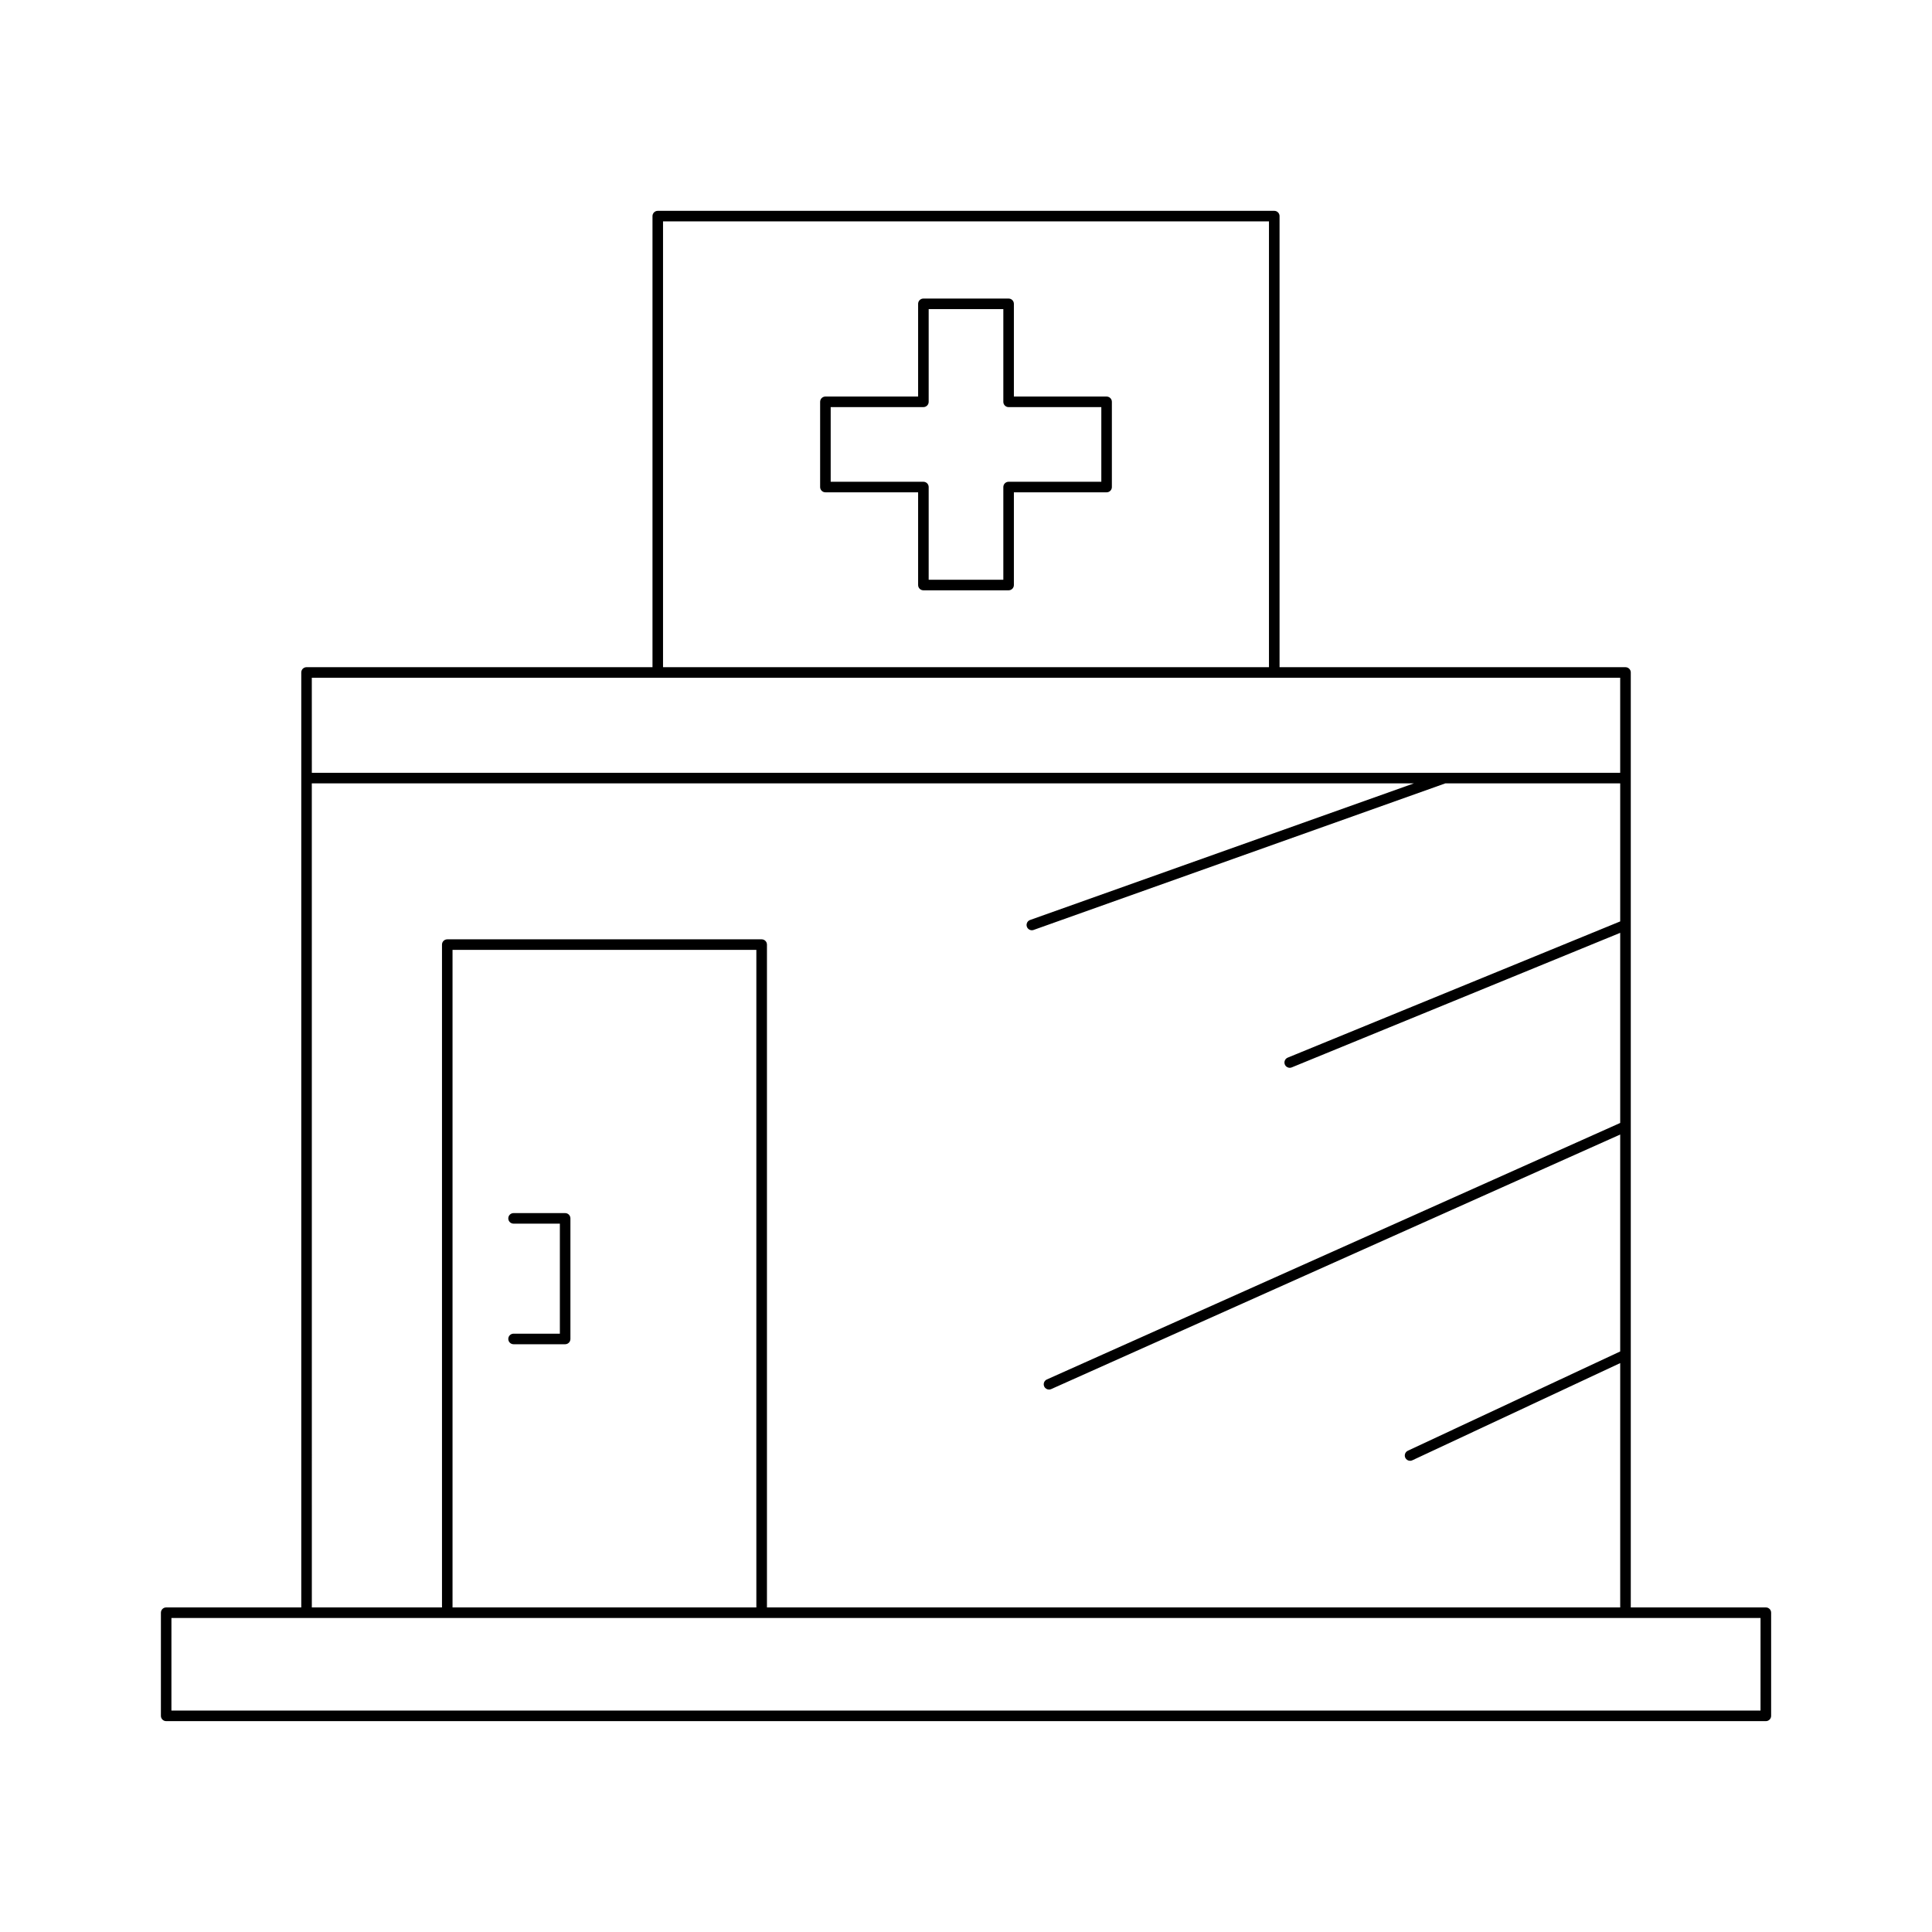 <?xml version="1.0" encoding="UTF-8"?>
<!-- Uploaded to: ICON Repo, www.svgrepo.com, Generator: ICON Repo Mixer Tools -->
<svg fill="#000000" width="800px" height="800px" version="1.1" viewBox="144 144 512 512" xmlns="http://www.w3.org/2000/svg">
 <g>
  <path d="m188.04 600.12h423.93c0.773 0 1.398-0.625 1.398-1.398v-27.34c0-0.773-0.625-1.398-1.398-1.398h-35.797v-247.77c0-0.773-0.625-1.398-1.398-1.398l-91.68-0.004v-119.54c0-0.773-0.625-1.398-1.398-1.398h-163.38c-0.773 0-1.398 0.625-1.398 1.398v119.54h-91.68c-0.773 0-1.398 0.625-1.398 1.398v247.77l-35.797 0.004c-0.773 0-1.398 0.625-1.398 1.398l-0.004 27.34c0 0.773 0.629 1.398 1.402 1.398zm131.67-397.45h160.58v118.14h-160.58zm-93.078 120.94h91.664c0.004 0 0.008 0.004 0.012 0.004 0.004 0 0.008-0.004 0.012-0.004h163.36c0.004 0 0.008 0.004 0.012 0.004s0.008-0.004 0.012-0.004h91.664v25.191h-346.73zm0 27.988h292.07l-101.72 36.207c-0.727 0.258-1.105 1.059-0.848 1.789 0.203 0.57 0.742 0.93 1.316 0.93 0.156 0 0.312-0.023 0.469-0.082l109.12-38.844h46.332v36.586l-88.109 36.098c-0.715 0.293-1.059 1.109-0.766 1.824 0.223 0.543 0.746 0.871 1.297 0.871 0.176 0 0.359-0.031 0.531-0.105l87.047-35.66v50.383l-151.94 67.977c-0.707 0.312-1.023 1.141-0.707 1.848 0.23 0.52 0.742 0.828 1.277 0.828 0.191 0 0.387-0.039 0.57-0.121l150.8-67.465v57.484l-56.277 26.312c-0.699 0.328-1.004 1.16-0.676 1.863 0.238 0.508 0.742 0.805 1.27 0.805 0.199 0 0.402-0.039 0.594-0.133l55.09-25.758v64.746h-226.12v-175.65c0-0.773-0.625-1.398-1.398-1.398h-83.32c-0.773 0-1.398 0.625-1.398 1.398v175.65h-34.496zm117.81 44.133v174.25h-80.516v-174.25zm-155.01 177.05h421.13l-0.004 24.539h-421.13z"/>
  <path d="m437.26 249.09h-24.57v-24.57c0-0.773-0.625-1.398-1.398-1.398h-22.582c-0.773 0-1.398 0.625-1.398 1.398v24.57h-24.57c-0.773 0-1.398 0.625-1.398 1.398v22.582c0 0.773 0.625 1.398 1.398 1.398h24.57v24.57c0 0.773 0.625 1.398 1.398 1.398h22.582c0.773 0 1.398-0.625 1.398-1.398v-24.57l24.57 0.004c0.773 0 1.398-0.625 1.398-1.398v-22.582c0.004-0.777-0.625-1.402-1.398-1.402zm-1.398 22.582h-24.57c-0.773 0-1.398 0.625-1.398 1.398v24.57h-19.785v-24.57c0-0.773-0.625-1.398-1.398-1.398h-24.57v-19.785h24.57c0.773 0 1.398-0.625 1.398-1.398v-24.566h19.785v24.57c0 0.773 0.625 1.398 1.398 1.398h24.57z"/>
  <path d="m280.1 497.44c-0.773 0-1.398 0.625-1.398 1.398 0 0.773 0.625 1.398 1.398 1.398h13.668c0.773 0 1.398-0.625 1.398-1.398v-31.957c0-0.773-0.625-1.398-1.398-1.398h-13.668c-0.773 0-1.398 0.625-1.398 1.398 0 0.773 0.625 1.398 1.398 1.398h12.27v29.16z"/>
 </g>
</svg>